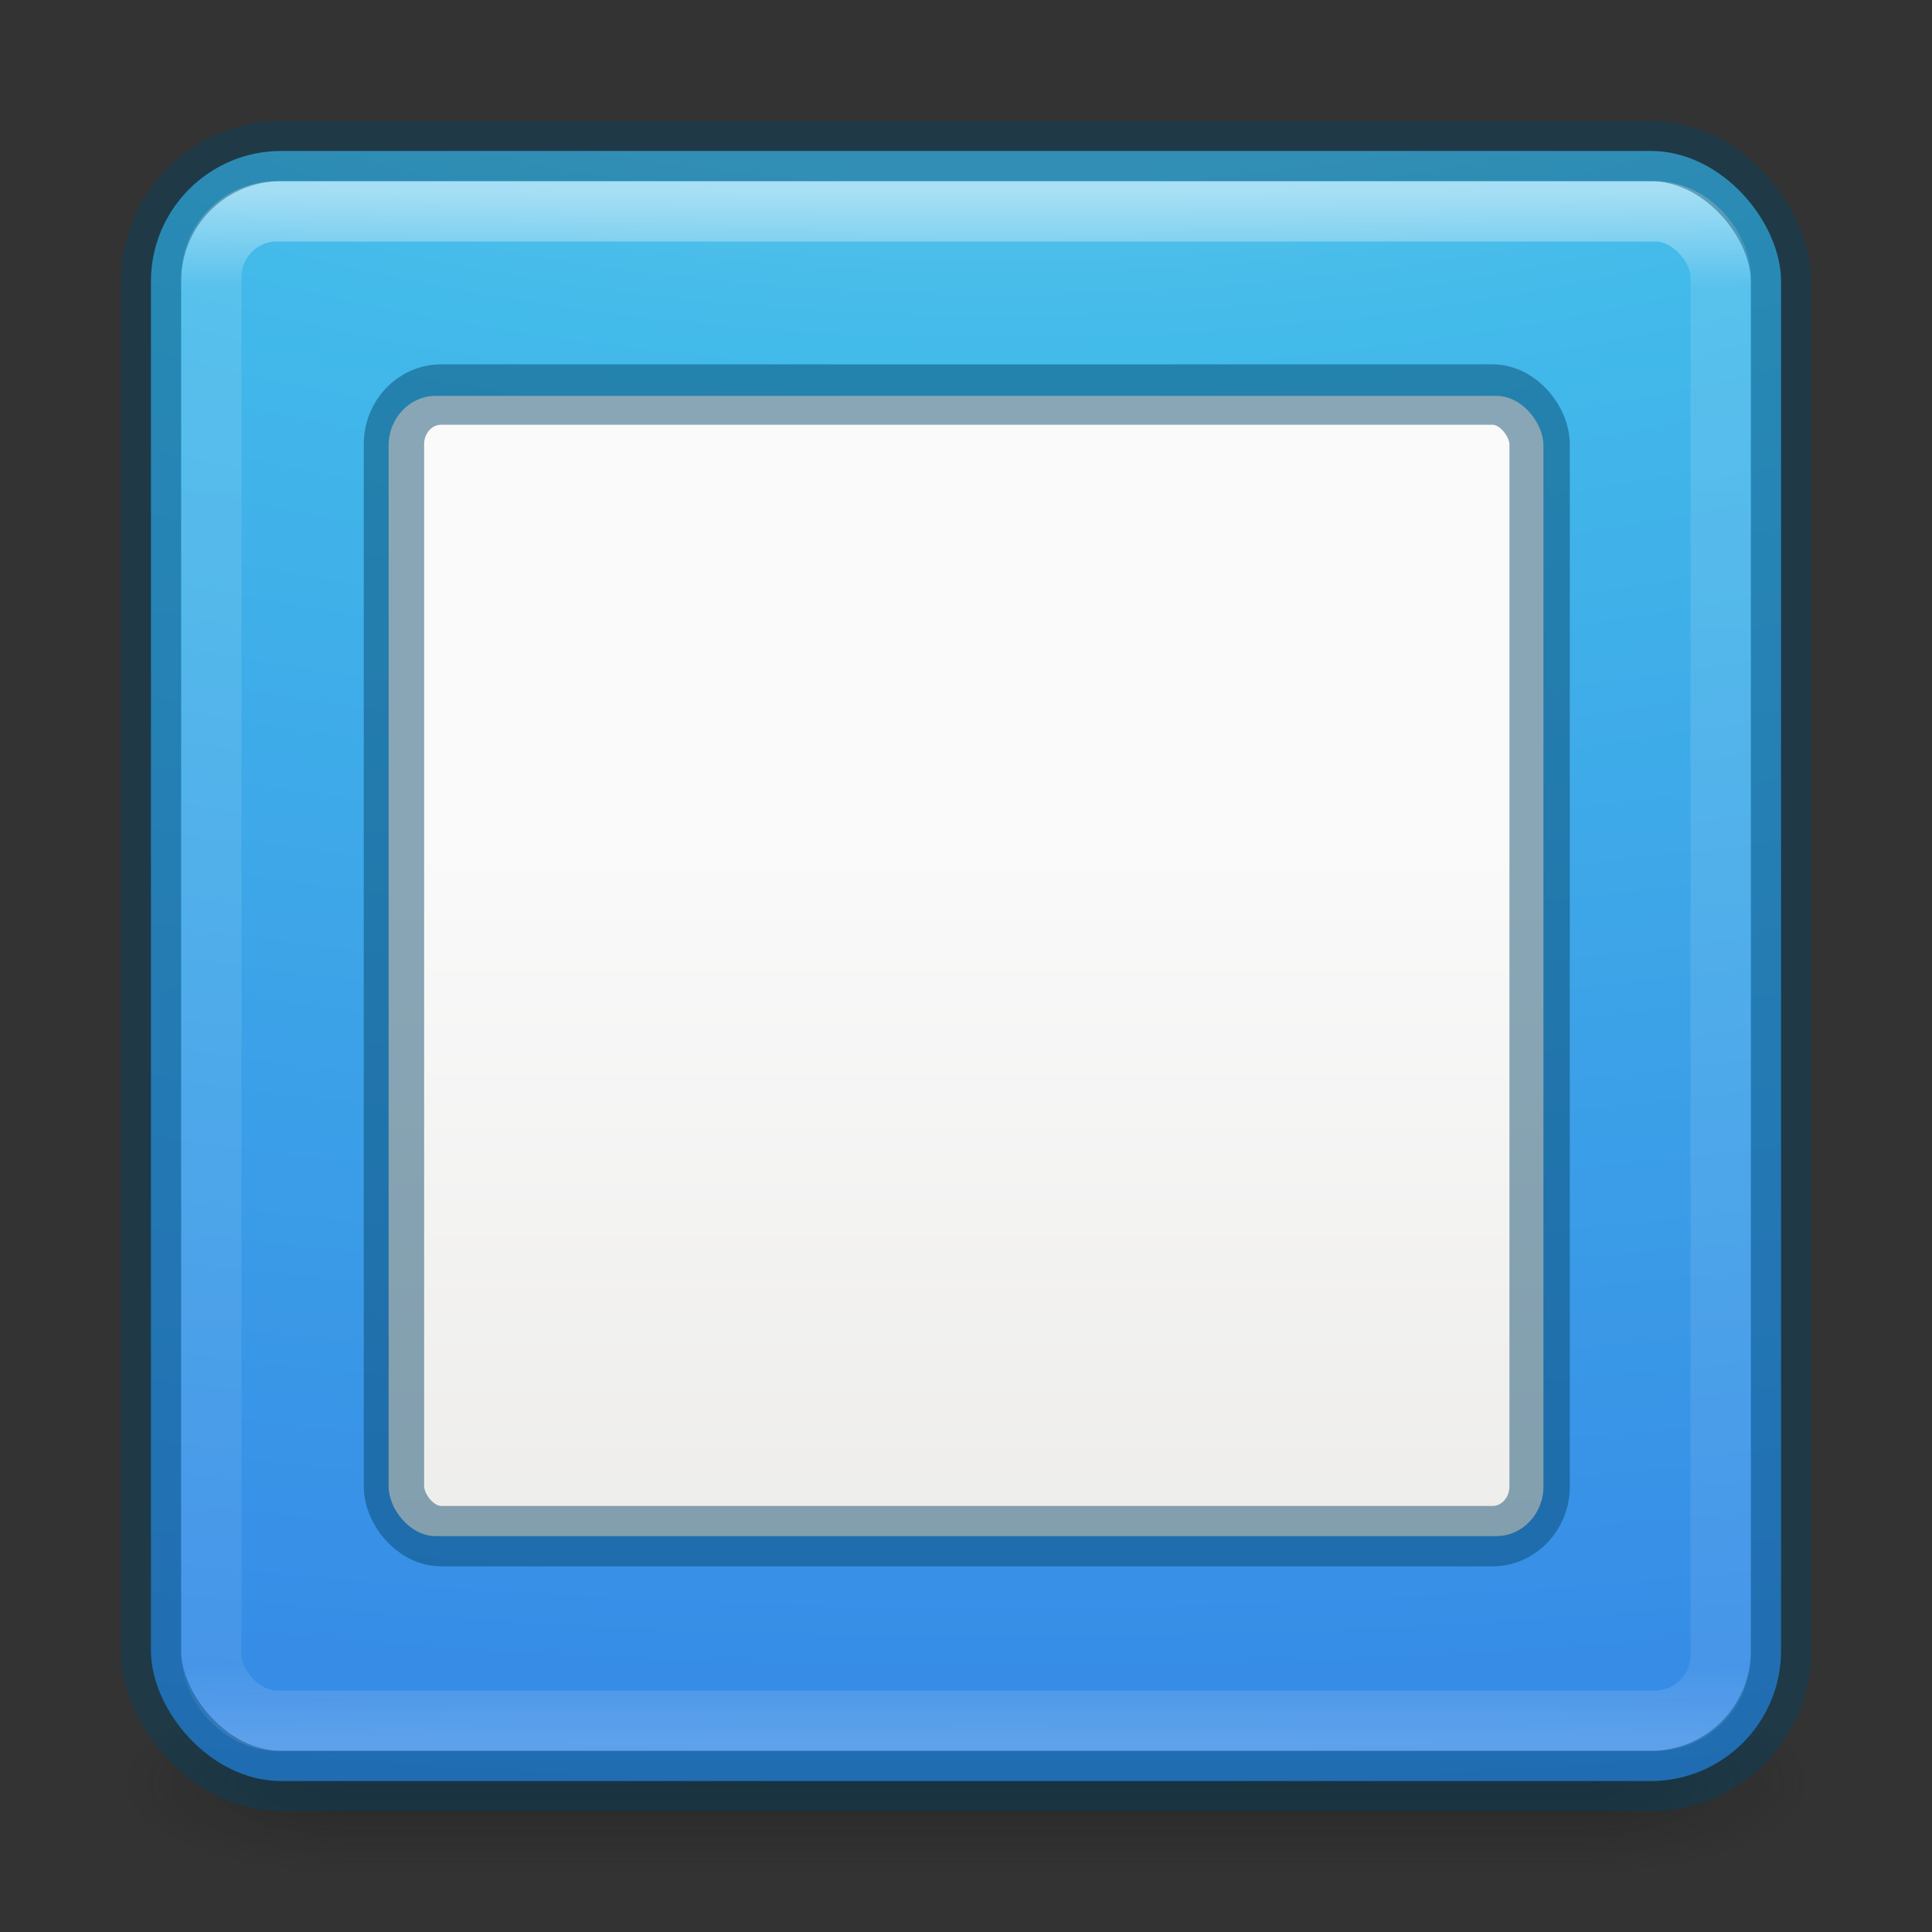 <svg height="32" width="32" xmlns="http://www.w3.org/2000/svg" xmlns:xlink="http://www.w3.org/1999/xlink"><rect width="100%" height="100%" fill="#333333" stroke="none"/><linearGradient id="a" gradientUnits="userSpaceOnUse" x1="16" x2="16" y1="3.162" y2="28.838"><stop offset="0" stop-color="#fff"/><stop offset=".063" stop-color="#fff" stop-opacity=".235"/><stop offset=".951" stop-color="#fff" stop-opacity=".157"/><stop offset="1" stop-color="#fff" stop-opacity=".392"/></linearGradient><radialGradient id="b" cx="4.993" cy="43.5" gradientTransform="matrix(2.004 0 0 1.4 27.988 -17.4)" gradientUnits="userSpaceOnUse" r="2.5" xlink:href="#c"/><linearGradient id="c"><stop offset="0" stop-color="#181818"/><stop offset="1" stop-color="#181818" stop-opacity="0"/></linearGradient><radialGradient id="d" cx="4.993" cy="43.5" gradientTransform="matrix(2.004 0 0 1.4 -20.012 -104.4)" gradientUnits="userSpaceOnUse" r="2.5" xlink:href="#c"/><linearGradient id="e" gradientUnits="userSpaceOnUse" x1="25.058" x2="25.058" y1="47.028" y2="39.999"><stop offset="0" stop-color="#181818" stop-opacity="0"/><stop offset=".5" stop-color="#181818"/><stop offset="1" stop-color="#181818" stop-opacity="0"/></linearGradient><radialGradient id="f" cx="7.85" cy="9.957" fx="7.32" gradientTransform="matrix(0 4.098 -8.072 0 96.952 -38.32)" gradientUnits="userSpaceOnUse" r="12.672"><stop offset="0" stop-color="#90dbec"/><stop offset=".262" stop-color="#42baea"/><stop offset=".705" stop-color="#3689e6"/><stop offset="1" stop-color="#2b63a0"/></radialGradient><linearGradient id="g" gradientTransform="matrix(.659 0 0 .665 39.325 3.595)" gradientUnits="userSpaceOnUse" x1="25.132" x2="25.132" y1="15.5" y2="48.396"><stop offset="0" stop-color="#fafafa"/><stop offset="1" stop-color="#e2e1de"/></linearGradient><g opacity=".4" transform="matrix(.737 0 0 .429 -1.684 10.857)"><path d="m38 40h5v7h-5z" fill="url(#b)"/><path d="m-10-47h5v7h-5z" fill="url(#d)" transform="scale(-1)"/><path d="m10 40h28v7h-28z" fill="url(#e)"/></g><rect fill="url(#f)" height="27" rx="2.16" width="27" x="2.5" y="2.5"/><rect fill="none" height="25" opacity=".5" rx="1.087" stroke="url(#a)" stroke-linecap="round" stroke-linejoin="round" width="25" x="3.5" y="3.5"/><rect fill="none" height="27" opacity=".4" rx="2.16" stroke="#004264" stroke-linecap="round" stroke-linejoin="round" width="27" x="2.5" y="2.5"/><rect fill="url(#g)" height="18.886" rx=".781" ry=".822" stroke-width="1.478" width="19.127" x="6.437" y="6.557"/><rect fill="none" height="18.908" rx=".781" ry=".822" stroke="#004264" stroke-opacity=".452" width="18.976" x="6.525" y="6.535"/></svg>